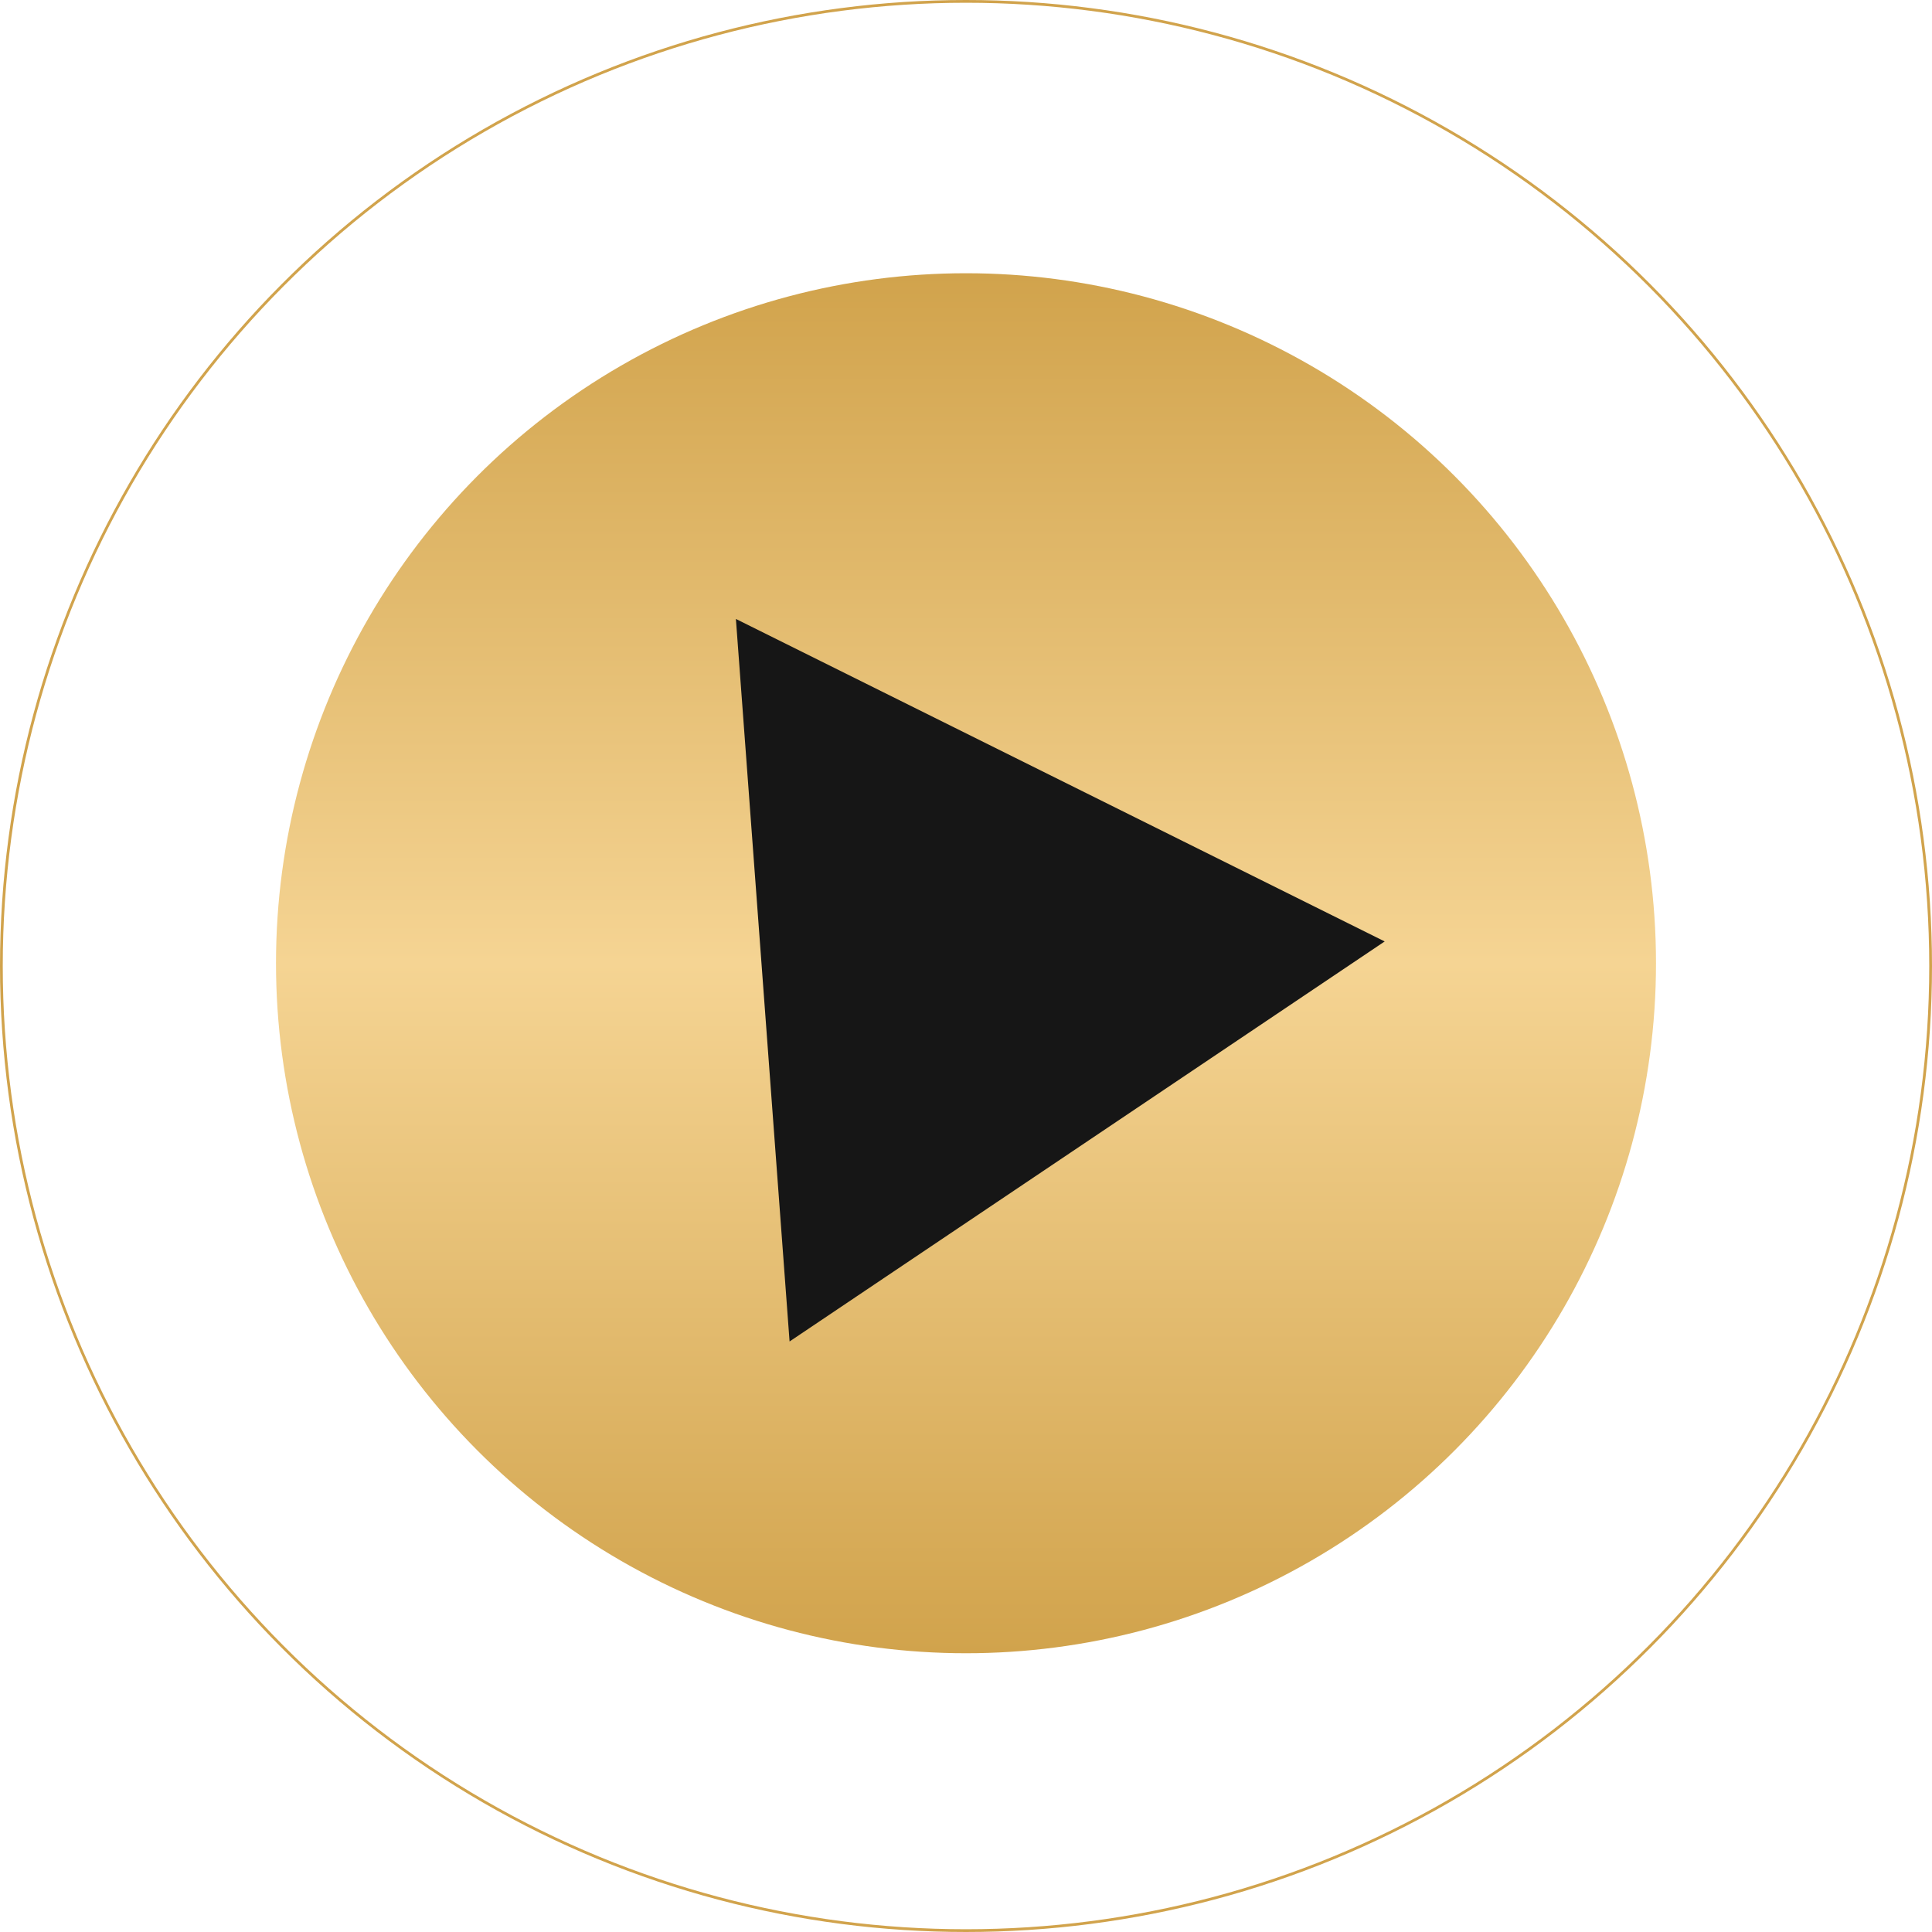 <?xml version="1.0" encoding="UTF-8"?> <svg xmlns="http://www.w3.org/2000/svg" width="700" height="700" viewBox="0 0 700 700" fill="none"> <circle cx="350" cy="349" r="250" fill="url(#paint0_linear_594_11)"></circle> <path d="M266.629 224.257L501.698 341.103L286.077 486.043L266.629 224.257Z" fill="#161616"></path> <circle cx="350" cy="350" r="349.5" stroke="#D1A34C"></circle> <defs> <linearGradient id="paint0_linear_594_11" x1="350" y1="99" x2="350" y2="599" gradientUnits="userSpaceOnUse"> <stop stop-color="#D1A34C"></stop> <stop offset="0.5" stop-color="#F5D493"></stop> <stop offset="1" stop-color="#D1A34C"></stop> </linearGradient> </defs> </svg> 